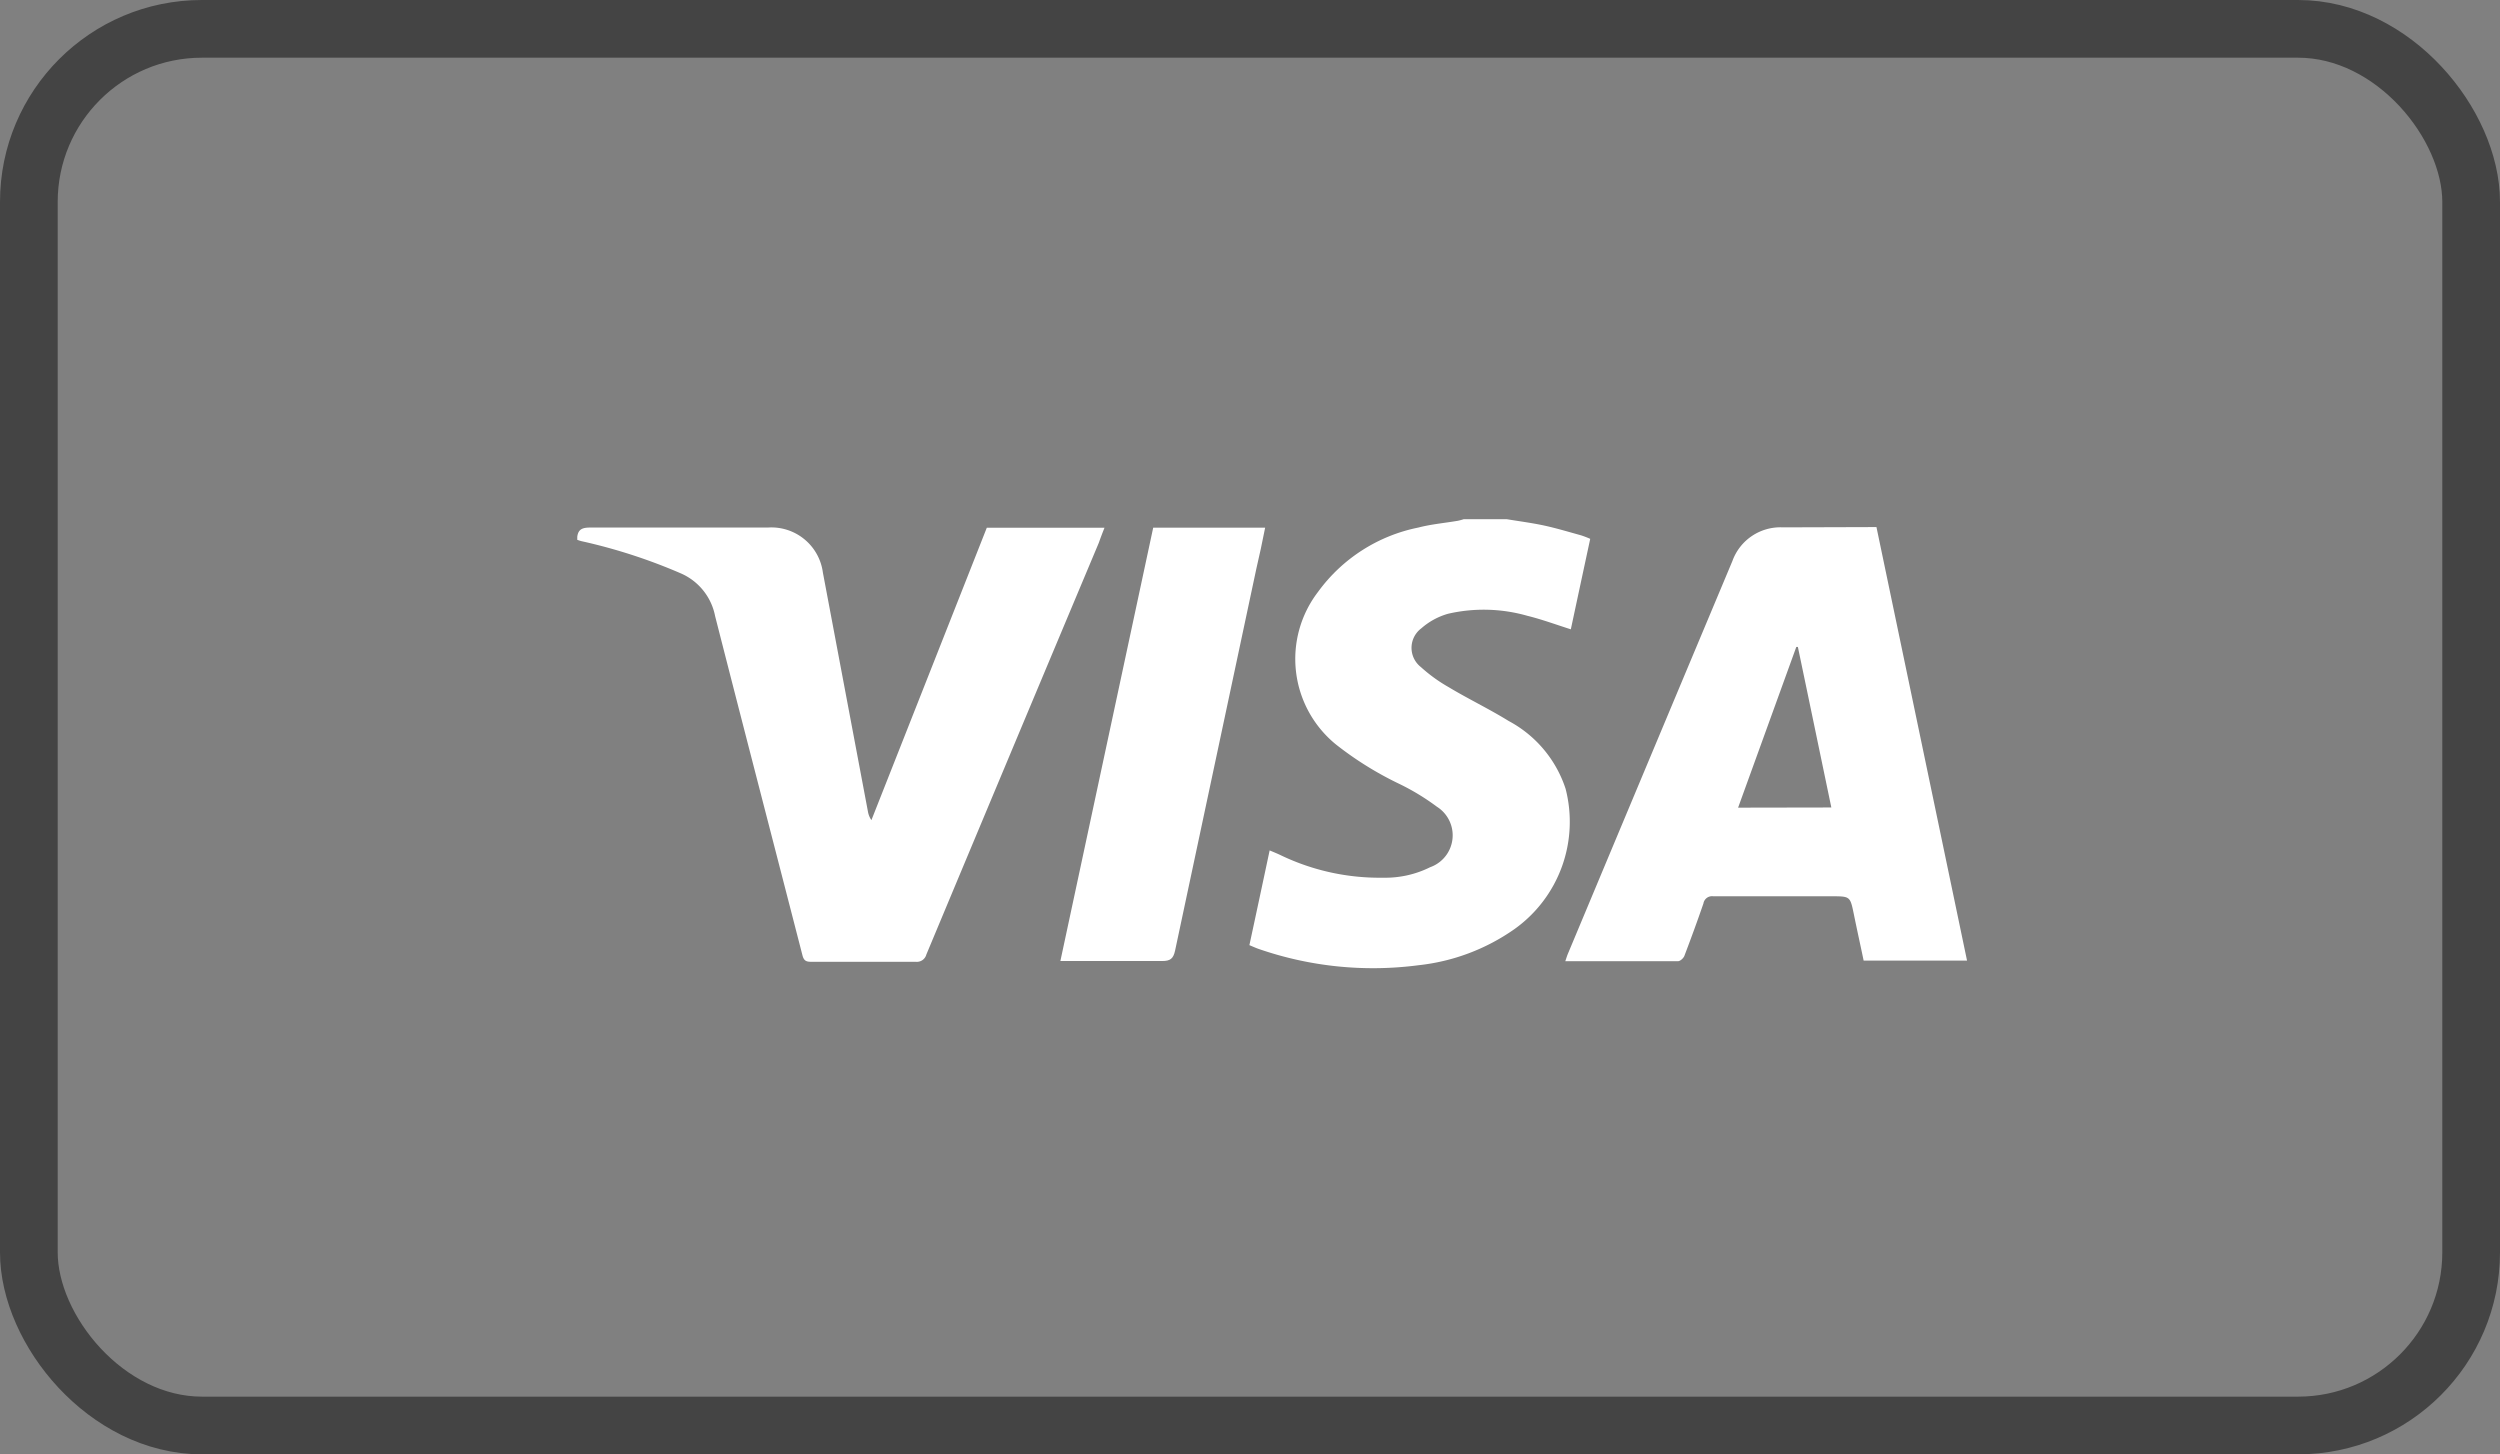 <svg xmlns="http://www.w3.org/2000/svg" width="43.329" height="25.206" viewBox="0 0 43.329 25.206"><rect x="0" y="0" width="43.329" height="25.206" fill="#808080" stroke="none"/><defs><style>.a{fill:none;stroke:#444;stroke-miterlimit:10;}.b{fill:#fff;}</style></defs><g transform="translate(-20 -3289)"><rect class="a" width="42.329" height="24.206" rx="3" transform="translate(20.5 3289.5)"/><g transform="translate(4.999 311.5)"><path class="b" d="M-40.146,200.854a2.055,2.055,0,0,0-.986-1.174c-.336-.208-.7-.382-1.036-.584a2.7,2.7,0,0,1-.486-.351.422.422,0,0,1-.072-.593.421.421,0,0,1,.081-.079,1.2,1.2,0,0,1,.46-.251,2.755,2.755,0,0,1,1.377.035c.252.062.5.154.753.234q.167-.781.336-1.568a1.64,1.64,0,0,0-.159-.061c-.21-.058-.422-.122-.632-.168s-.435-.075-.653-.111h-.75a.872.872,0,0,1-.1.027c-.228.039-.46.059-.683.117a2.842,2.842,0,0,0-1.74,1.115,1.91,1.91,0,0,0,.313,2.647,5.848,5.848,0,0,0,1.087.677,4.049,4.049,0,0,1,.66.4.586.586,0,0,1,.183.808.586.586,0,0,1-.3.24,1.743,1.743,0,0,1-.815.182,3.954,3.954,0,0,1-1.761-.383c-.063-.031-.13-.058-.206-.09-.118.555-.234,1.1-.351,1.642.065.027.113.049.162.066a6.054,6.054,0,0,0,2.769.282,3.552,3.552,0,0,0,1.66-.624A2.284,2.284,0,0,0-40.146,200.854Z" transform="translate(82.281 2790.316)"/><path class="b" d="M-89.735,198.292h-1.94l-1.609,7.511h1.763c.141,0,.194-.039.225-.18l1.408-6.617C-89.835,198.779-89.783,198.54-89.735,198.292Z" transform="translate(126.663 2788.353)"/><path class="b" d="M37.738,198.172a.884.884,0,0,0-.873.584q-1.429,3.407-2.854,6.814c-.015.037-.025.073-.042.121h1.954c.039,0,.1-.056.113-.1.114-.3.224-.6.327-.9a.151.151,0,0,1,.17-.125h2.048c.328,0,.325,0,.39.315.054.267.114.536.169.8h1.792c-.525-2.514-1.047-5.012-1.57-7.514Zm-.774,4.858,1.009-2.786H38c.193.922.384,1.843.58,2.783Z" transform="translate(8.161 2788.468)"/><path class="b" d="M-205.968,198.249h-2.04l-2,5.068a.369.369,0,0,1-.061-.152l-.78-4.138a.9.9,0,0,0-.95-.781h-3.065c-.131,0-.224.013-.242.16v.053a.668.668,0,0,0,.076.024,9.51,9.51,0,0,1,1.713.555,1.018,1.018,0,0,1,.6.743c.5,1.96,1.009,3.917,1.513,5.876.024.094.062.117.154.115h1.808a.17.17,0,0,0,.186-.125q1.491-3.569,2.989-7.136C-206.036,198.423-206.005,198.342-205.968,198.249Z" transform="translate(240.112 2788.397)"/></g></g></svg>